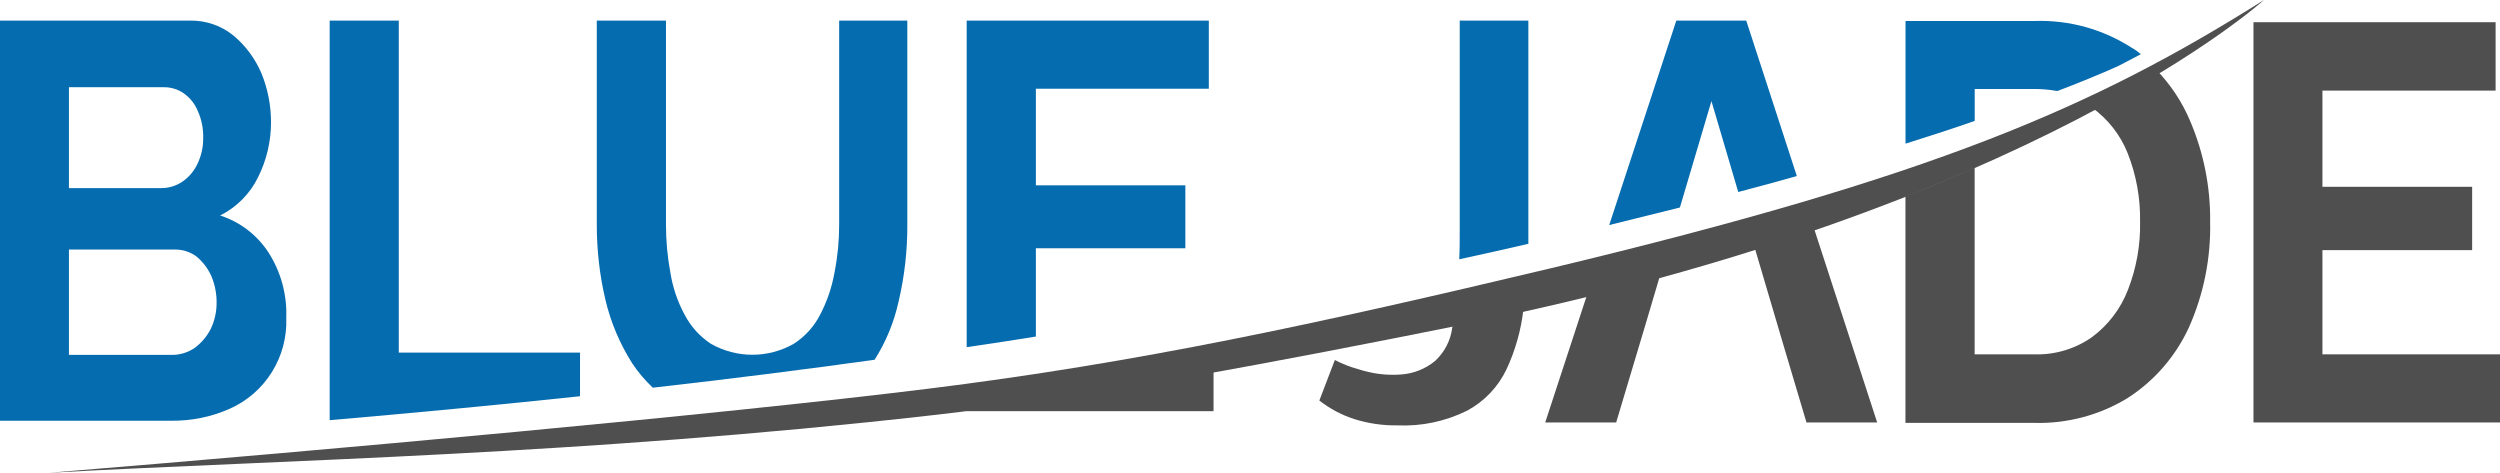 <?xml version="1.0" encoding="UTF-8"?>
<svg id="Layer_2" data-name="Layer 2" xmlns="http://www.w3.org/2000/svg" viewBox="0 0 313.26 59.24">
  <defs>
    <style>
      .cls-1 {
        fill: #c4c3c3;
      }

      .cls-1, .cls-2, .cls-3, .cls-4 {
        stroke-width: 0px;
      }

      .cls-2 {
        fill: none;
      }

      .cls-3 {
        fill: #4f4f4f;
      }

      .cls-4 {
        fill: #066cb0;
      }
    </style>
  </defs>
  <g id="Layer_1-2" data-name="Layer 1">
    <g id="Layer_2-2" data-name="Layer 2">
      <g id="Layer_1-2" data-name="Layer 1-2">
        <path class="cls-1" d="M121.13,50.42v1.1h30.92v-5.52c-9.34,1.48-19.5,2.9-30.92,4.42Z"/>
        <path class="cls-3" d="M182.04,40.65c0,.14-.03.28-.07.42-.2,1.6-.97,3.08-2.16,4.17-1.22,1-2.73,1.59-4.31,1.69-1.8.13-3.62-.11-5.33-.68-1.01-.27-1.98-.66-2.91-1.14l-1.94,5.08c1.32,1.03,2.81,1.82,4.4,2.33,1.74.54,3.55.81,5.37.78,3.03.14,6.04-.5,8.76-1.85,2.15-1.16,3.87-2.97,4.92-5.17,1.12-2.4,1.84-4.97,2.13-7.6-2.91.68-5.85,1.32-8.86,1.97Z"/>
        <path class="cls-3" d="M198.92,36.77l-5.3,16.17h8.89l3.75-12.52,1.81-6.11c-3.04.87-6.11,1.69-9.15,2.46ZM227.26,28.49c-2.52.84-5,1.62-7.44,2.39l2.82,9.54.42,1.43,3.3,11.09h8.86l-7.96-24.45Z"/>
        <path class="cls-3" d="M274.45,15.2c-1.01-2.42-2.48-4.63-4.31-6.51-2.55,1.62-5.2,3.24-8,4.79,2,1.45,3.56,3.43,4.47,5.73,1.08,2.73,1.6,5.64,1.55,8.57.06,2.92-.46,5.82-1.52,8.54-.91,2.36-2.47,4.41-4.5,5.92-2.11,1.48-4.64,2.24-7.21,2.16h-7.5v-23.4c-2.82,1.26-5.7,2.46-8.67,3.59v28.4h16.17c4.1.11,8.15-.97,11.65-3.1,3.35-2.15,6.01-5.21,7.68-8.82,1.87-4.18,2.78-8.72,2.68-13.29.05-4.32-.8-8.6-2.49-12.58Z"/>
        <path class="cls-3" d="M291.01,44.4v-13.06h18.76v-7.93h-18.76v-12.06h21.7V2.78h-30.34v50.16h30.89v-8.54h-22.25Z"/>
        <path class="cls-3" d="M121.13,50.42c11.42-1.52,21.58-2.94,30.92-4.4v5.5h-30.92v-1.1Z"/>
        <path class="cls-2" d="M182.04,40.65c3-.61,5.95-1.29,8.89-2-.29,2.63-1.01,5.2-2.13,7.6-1.05,2.2-2.77,4.01-4.92,5.17-2.72,1.35-5.73,1.99-8.76,1.85-1.82.03-3.63-.24-5.37-.78-1.59-.51-3.08-1.3-4.4-2.33l1.91-5.05c.92.48,1.88.86,2.88,1.14,1.71.57,3.53.81,5.33.68,1.58-.1,3.09-.69,4.31-1.69,1.19-1.09,1.96-2.57,2.16-4.17.05-.14.08-.28.1-.42Z"/>
        <path class="cls-2" d="M198.92,36.77c3-.78,6.11-1.59,9.15-2.46l-1.81,6.11-3.75,12.52h-8.89l5.3-16.17Z"/>
        <path class="cls-2" d="M227.26,28.49l8,24.45h-8.86l-3.3-11.09-.42-1.43-2.82-9.54c2.4-.77,4.84-1.55,7.4-2.39Z"/>
        <path class="cls-2" d="M274.45,15.2c1.68,3.98,2.51,8.26,2.45,12.58.12,4.57-.78,9.11-2.64,13.29-1.66,3.59-4.31,6.63-7.63,8.77-3.5,2.13-7.55,3.21-11.65,3.1h-16.21v-28.4c3-1.13,5.85-2.33,8.67-3.59,5.14-2.29,10.06-4.82,14.71-7.47,2.79-1.55,5.44-3.17,8-4.79,1.83,1.88,3.29,4.09,4.3,6.51Z"/>
        <polygon class="cls-2" points="313.26 44.4 313.26 52.94 282.37 52.94 282.37 2.78 312.71 2.78 312.71 11.35 291.01 11.35 291.01 23.41 309.77 23.41 309.77 31.34 291.01 31.34 291.01 44.4 313.26 44.4"/>
        <path class="cls-3" d="M194.34,33.61c-29.43,7-51.71,11.84-78.13,15.11s-74.74,7.64-110.06,10.52c29.45-1.62,66.81-2.24,110.49-7.19,20-2.24,43.94-6.82,66.4-11.32C254.61,26.37,283.57.09,283.68,0c-21.42,13.5-41.29,22.1-89.34,33.61Z"/>
        <path class="cls-4" d="M33.64,31.63c-1.43-2.19-3.56-3.82-6.05-4.63,2.07-1.04,3.75-2.73,4.76-4.82,1.06-2.13,1.61-4.47,1.61-6.85,0-2.1-.4-4.18-1.19-6.12-.78-1.84-1.98-3.47-3.51-4.75-1.53-1.25-3.46-1.91-5.43-1.88H0v50.14h21.51c2.47.02,4.92-.47,7.18-1.46,4.53-1.96,7.38-6.52,7.18-11.45.11-2.89-.67-5.74-2.23-8.18ZM8.64,10.93h11.9c.89-.01,1.76.26,2.49.77.78.55,1.39,1.31,1.75,2.2.47,1.03.7,2.16.68,3.3.03,1.18-.23,2.34-.75,3.4-.43.89-1.09,1.65-1.91,2.2-.78.51-1.69.78-2.62.77h-11.54v-12.64ZM26.4,41.23c-.48.93-1.16,1.74-2,2.36-.84.58-1.83.88-2.85.88h-12.91v-13.2h13.29c.97-.01,1.91.29,2.69.87.78.65,1.41,1.47,1.84,2.4.47,1.09.7,2.27.68,3.46,0,1.12-.26,2.22-.74,3.23Z"/>
        <path class="cls-4" d="M49.97,44.18V2.58h-8.66v50.07c10.9-.94,21.36-1.94,31.37-3v-5.47h-22.71Z"/>
        <path class="cls-4" d="M105.15,2.58v25.59c0,2-.19,3.99-.58,5.95-.32,1.84-.92,3.61-1.78,5.27-.76,1.5-1.91,2.78-3.33,3.69-3.22,1.83-7.16,1.83-10.38,0-1.4-.92-2.53-2.18-3.3-3.66-.89-1.64-1.49-3.43-1.78-5.27-.37-1.98-.55-3.99-.55-6V2.58h-8.67v25.59c0,3.14.35,6.28,1.07,9.34.66,2.84,1.8,5.54,3.36,8,.74,1.12,1.61,2.15,2.59,3.07,9.7-1.1,18.96-2.27,27.79-3.5,1.42-2.23,2.43-4.69,3-7.27.75-3.17,1.12-6.41,1.1-9.67V2.58h-8.54Z"/>
        <path class="cls-4" d="M151.47,11.12V2.58h-30.34v40.92c2.95-.42,5.86-.88,8.67-1.33v-11.06h18.73v-7.89h-18.73v-12.1h21.67Z"/>
        <path class="cls-4" d="M182.91,2.58v26c0,1.42,0,2.71-.06,3.91,3-.65,5.85-1.29,8.66-1.94V2.58h-8.6Z"/>
        <path class="cls-4" d="M218.81,2.58h-8.76l-8.41,25.62c3.07-.75,6-1.49,8.86-2.2l3.95-13.33,3.36,11.39c2.56-.68,5-1.33,7.34-2l-6.34-19.48Z"/>
        <path class="cls-4" d="M267.14,6c-3.63-2.34-7.88-3.52-12.2-3.37h-16.17v15.37c3.2-1,6.08-1.94,8.67-2.85v-4h7.5c.96,0,1.91.09,2.85.26,5.24-2,7.76-3.2,7.76-3.2l2.71-1.42c-.35-.29-.74-.59-1.12-.79Z"/>
      </g>
    </g>
  </g>
</svg>